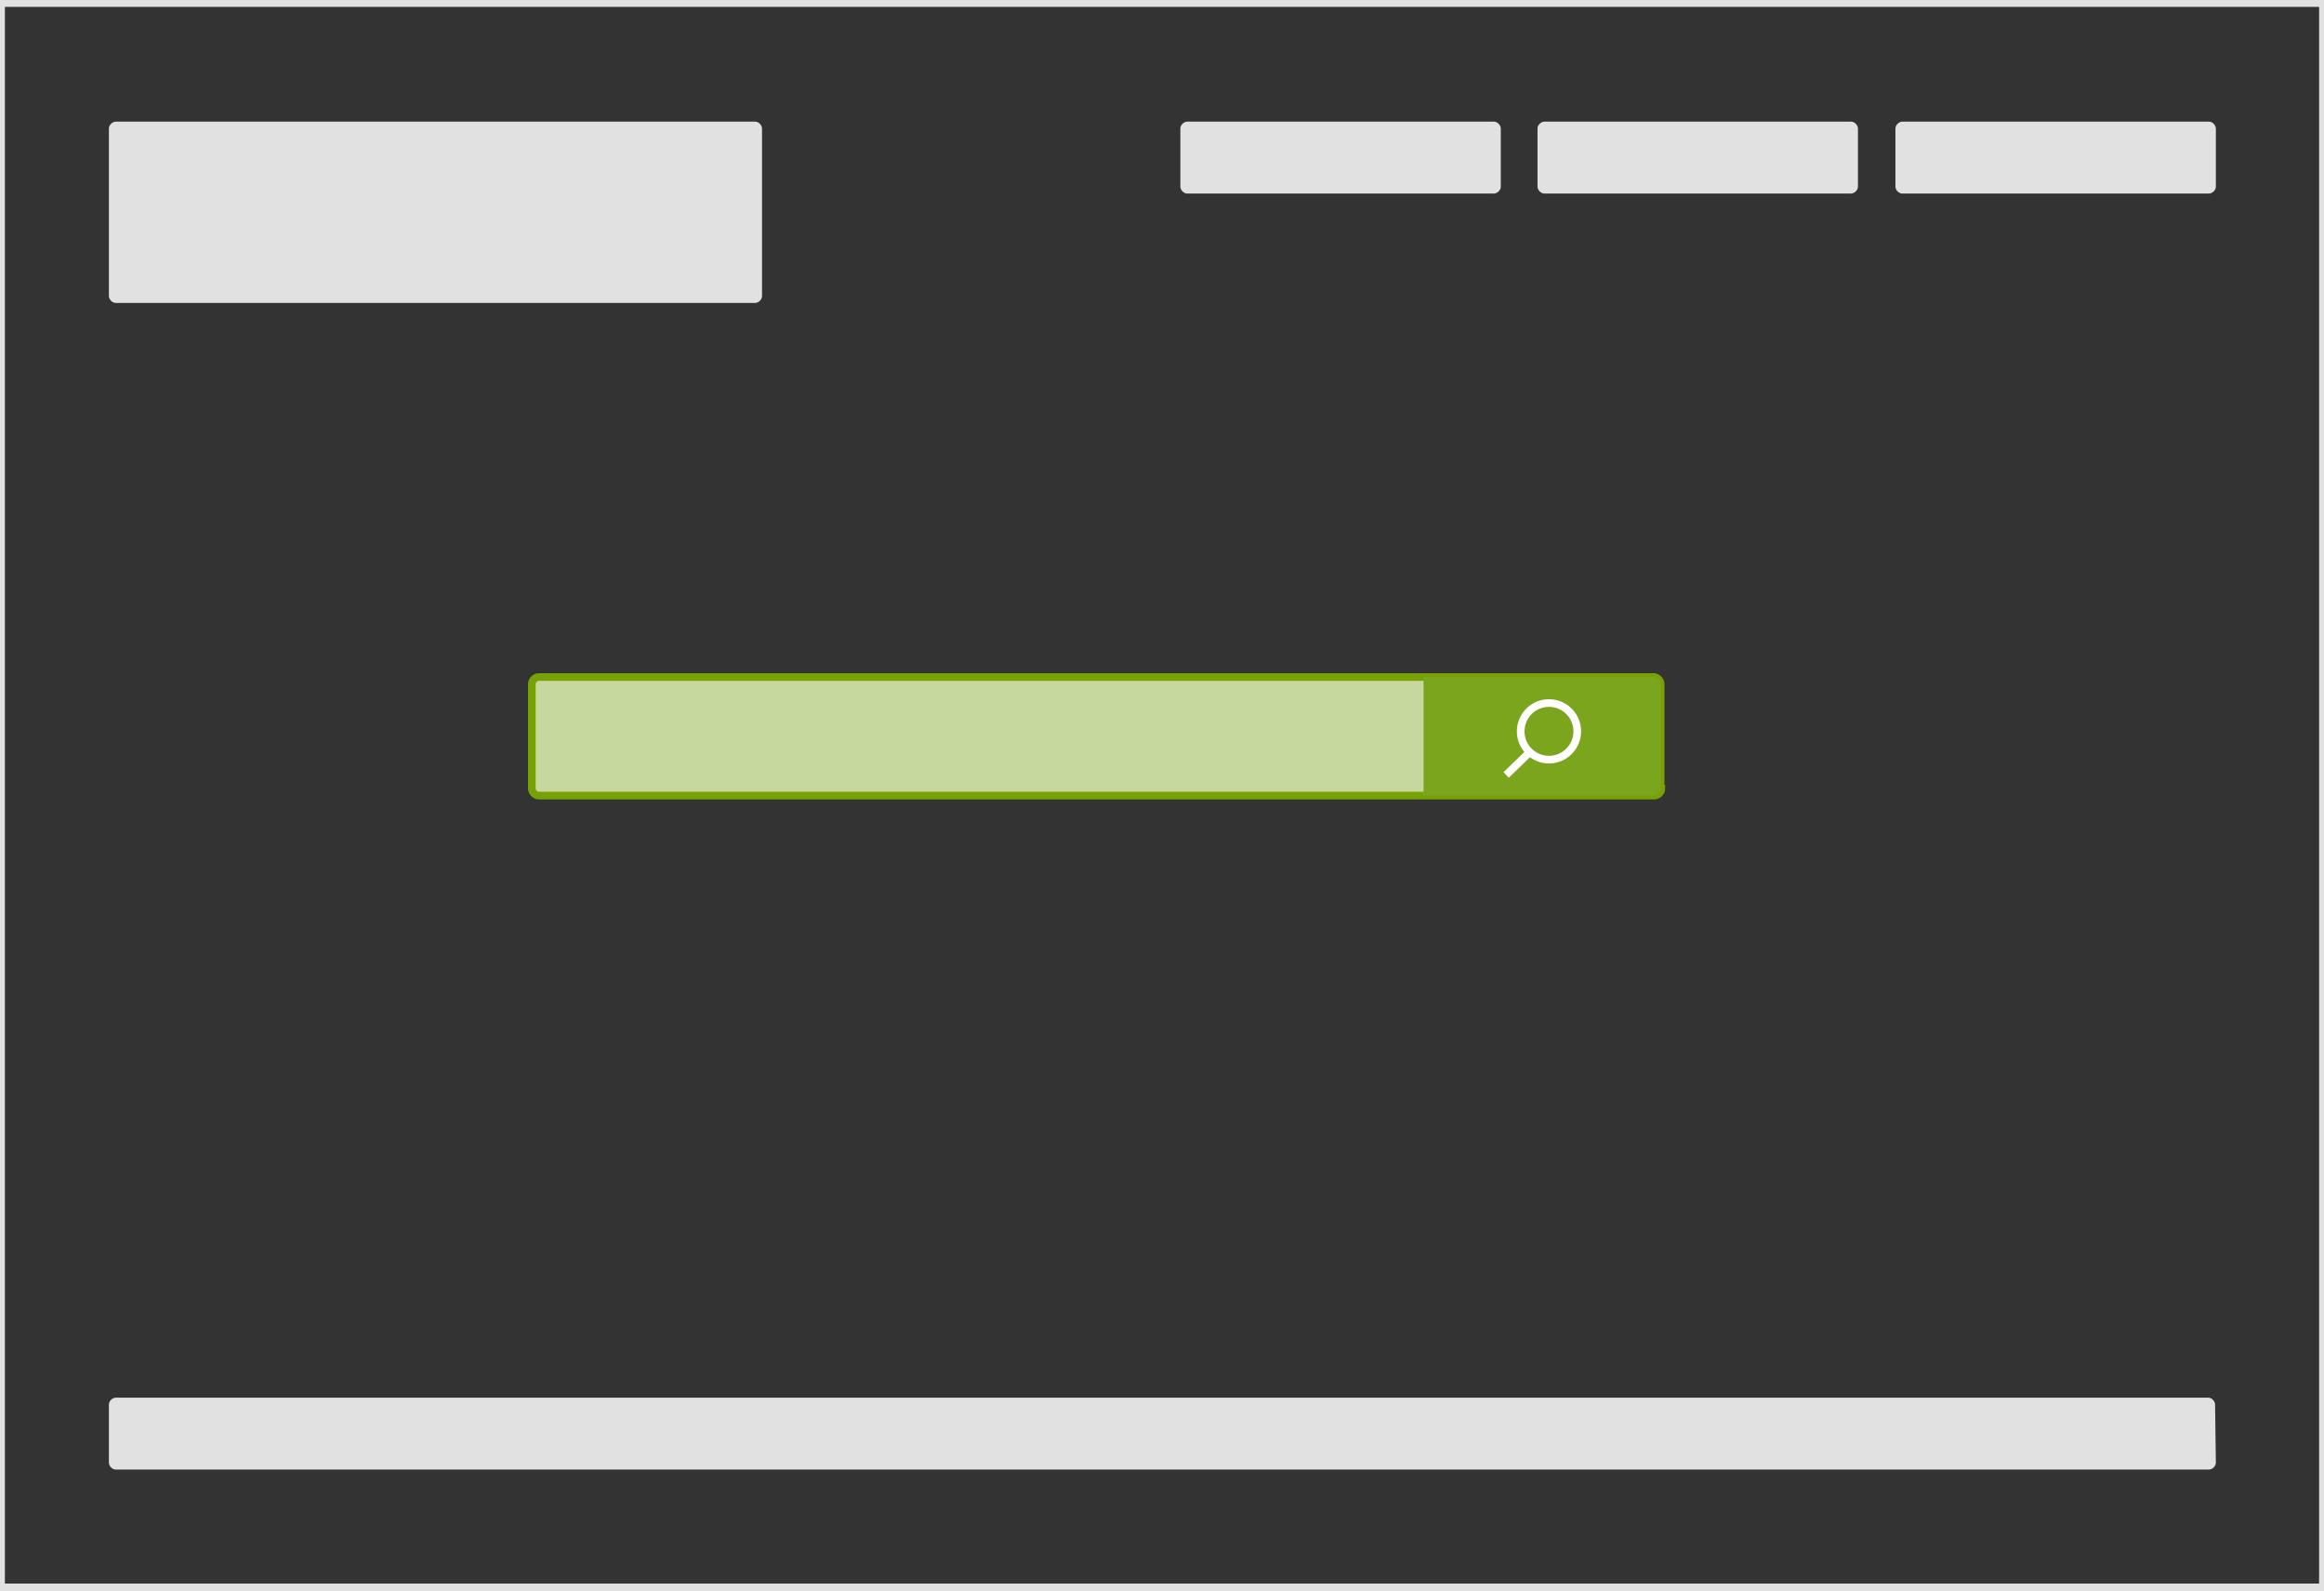 <svg preserveAspectRatio="xMidYMid slice" width="580" height="397" version="1.1" id="Ebene_1" xmlns="http://www.w3.org/2000/svg" x="0" y="0" viewBox="0 0 304 208" xml:space="preserve"><rect x="0" y="0" width="304" height="208" fill="#333333" stroke="none"/><style>.st0{fill:#e1e1e1}.st3{fill:none;stroke:#fff;stroke-miterlimit:10}</style><path class="st0" d="M99.7 38.7c0 .5-.5.9-.9.9H15.2c-.5 0-.9-.5-.9-.9V16.8c0-.5.5-.9.9-.9h83.6c.5 0 .9.5.9.9v21.9z"/><path class="st0" d="M303.3.9V207H.7V.9h302.6m.9-.9H-.2v208h304.4V0z"/><path class="st0" d="M289.8 191.2c0 .5-.5.9-.9.9H15.2c-.5 0-.9-.5-.9-.9v-7.6c0-.5.5-.9.9-.9h273.6c.5 0 .9.5.9.9l.1 7.6zM196.3 24.4c0 .5-.5.9-.9.9h-40.1c-.5 0-.9-.5-.9-.9v-7.6c0-.5.5-.9.9-.9h40.1c.5 0 .9.5.9.9v7.6zM243 24.4c0 .5-.5.9-.9.9H202c-.5 0-.9-.5-.9-.9v-7.6c0-.5.5-.9.9-.9h40.1c.5 0 .9.5.9.9v7.6zM289.8 24.4c0 .5-.5.9-.9.9h-40.1c-.5 0-.9-.5-.9-.9v-7.6c0-.5.5-.9.9-.9h40.1c.5 0 .9.5.9.9v7.6z"/><path d="M217.3 103.1c0 .5-.5.9-.9.9H70.5c-.5 0-.9-.5-.9-.9V89.4c0-.5.5-.9.9-.9h145.8c.5 0 .9.5.9.9v13.7z" fill="#c7d89f" stroke="#77a105" stroke-miterlimit="10"/><path d="M217.2 103.1c0 .5-.5.9-.9.9h-30.1V88.5h30.1c.5 0 .9.5.9.9v13.7z" fill="#7ca51e"/><circle class="st3" cx="202.6" cy="95.6" r="3.7"/><path class="st3" d="M200.1 98.3l-3.1 3"/></svg>